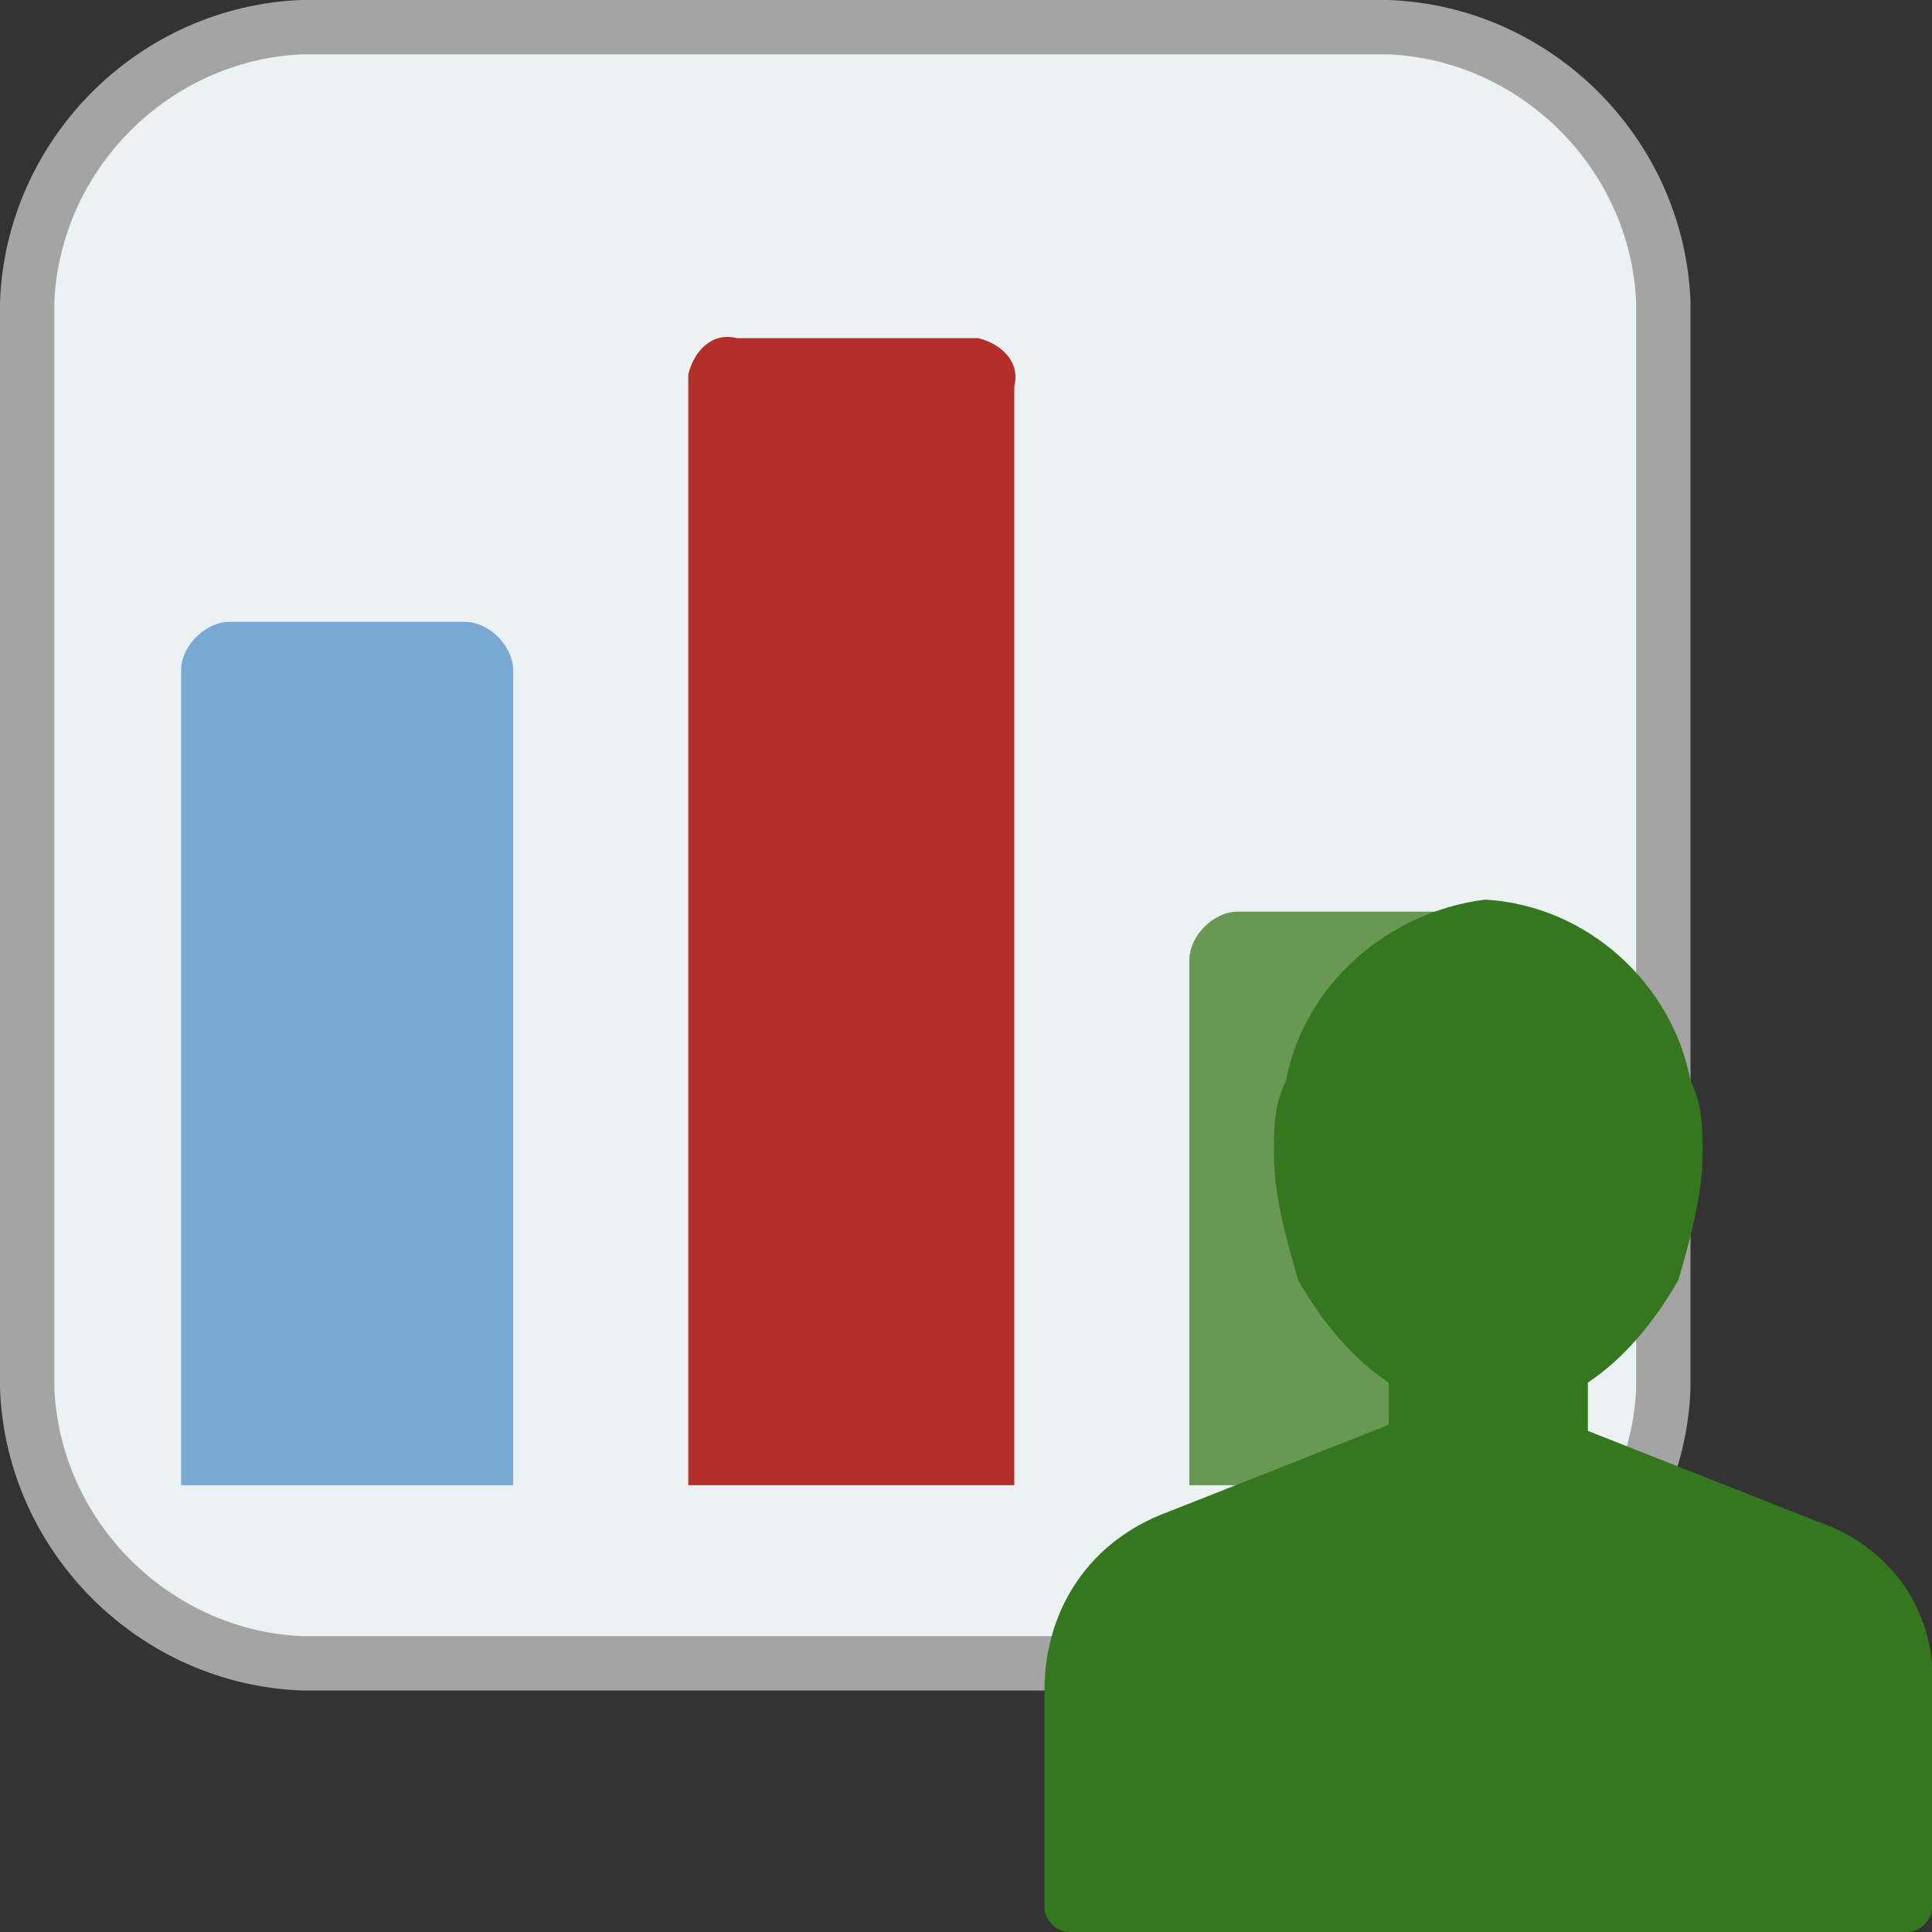 <?xml version="1.0" encoding="utf-8"?>
<!-- Generator: Adobe Illustrator 24.1.3, SVG Export Plug-In . SVG Version: 6.00 Build 0)  -->
<svg version="1.1" id="Layer_1" xmlns="http://www.w3.org/2000/svg" xmlns:xlink="http://www.w3.org/1999/xlink" x="0px" y="0px"
	 viewBox="0 0 32 32" style="enable-background:new 0 0 32 32;" xml:space="preserve">
<rect x="0" y="0" width="32" height="32" fill="#333333" stroke="none"/>
<style type="text/css">
	.st0{fill:#ECF1F4;}
	.st1{fill:#A4A4A4;}
	.st2{fill:#78A9D4;}
	.st3{fill:#B3302A;}
	.st4{fill:#689854;}
	.st5{fill:#35771E;}
</style>
<g id="Layer_2_1_">
	<g id="Layer_1-2">
		<g id="reportmychart">
			<g>
				<g id="ApplytoallResponses">
					<g>
						<path class="st0" d="M5.1,0.5H23c2.5,0,4.6,2.1,4.6,4.6V23c0,2.5-2.1,4.6-4.6,4.6H5.1c-2.5,0-4.6-2.1-4.6-4.6V5.1
							C0.5,2.6,2.6,0.5,5.1,0.5z"/>
						<path class="st1" d="M23,0.9C25.2,1,27,2.8,27.1,5v18c-0.1,2.2-1.9,4-4.1,4.1H5C2.8,27,1,25.2,0.9,23V5C1,2.8,2.8,1,5,0.9H23
							 M23,0H5C2.3,0.1,0.1,2.3,0,5v18c0.1,2.7,2.3,4.9,5,5h18c2.7-0.1,4.9-2.3,5-5V5C27.9,2.3,25.7,0.1,23,0z"/>
					</g>
				</g>
				<g>
					<path class="st2" d="M3,24.6V11.1c0-0.4,0.4-0.8,0.8-0.8h3.9c0.4,0,0.8,0.4,0.8,0.8v13.5H3z"/>
					<path class="st3" d="M11.4,24.6h5.4V6.4c0.1-0.4-0.2-0.7-0.6-0.8c-0.1,0-0.1,0-0.2,0h-3.8c-0.4-0.1-0.7,0.2-0.8,0.6
						c0,0.1,0,0.1,0,0.2V24.6z"/>
					<path class="st4" d="M19.7,15.9v8.7h5.5v-8.7c0-0.4-0.4-0.8-0.8-0.8h-3.9C20.1,15.1,19.7,15.5,19.7,15.9z"/>
				</g>
			</g>
			<path id="User" class="st5" d="M32,28v3.6c0,0.2-0.2,0.4-0.4,0.4H17.7c-0.2,0-0.4-0.2-0.4-0.4V28c0-1.3,0.7-2.4,1.9-2.9l3.8-1.5
				v-0.7c-0.6-0.4-1.1-1-1.5-1.7c-0.2-0.7-0.4-1.4-0.4-2.1c0-0.4,0-0.8,0.2-1.2c0.3-1.6,1.7-2.8,3.3-3c1.7,0.1,3.1,1.4,3.4,3
				c0.2,0.4,0.2,0.8,0.2,1.2c0,0.7-0.2,1.4-0.4,2.1c-0.4,0.7-0.9,1.3-1.5,1.7v0.8l3.8,1.5C31.3,25.6,32.1,26.7,32,28z"/>
		</g>
	</g>
</g>
</svg>
